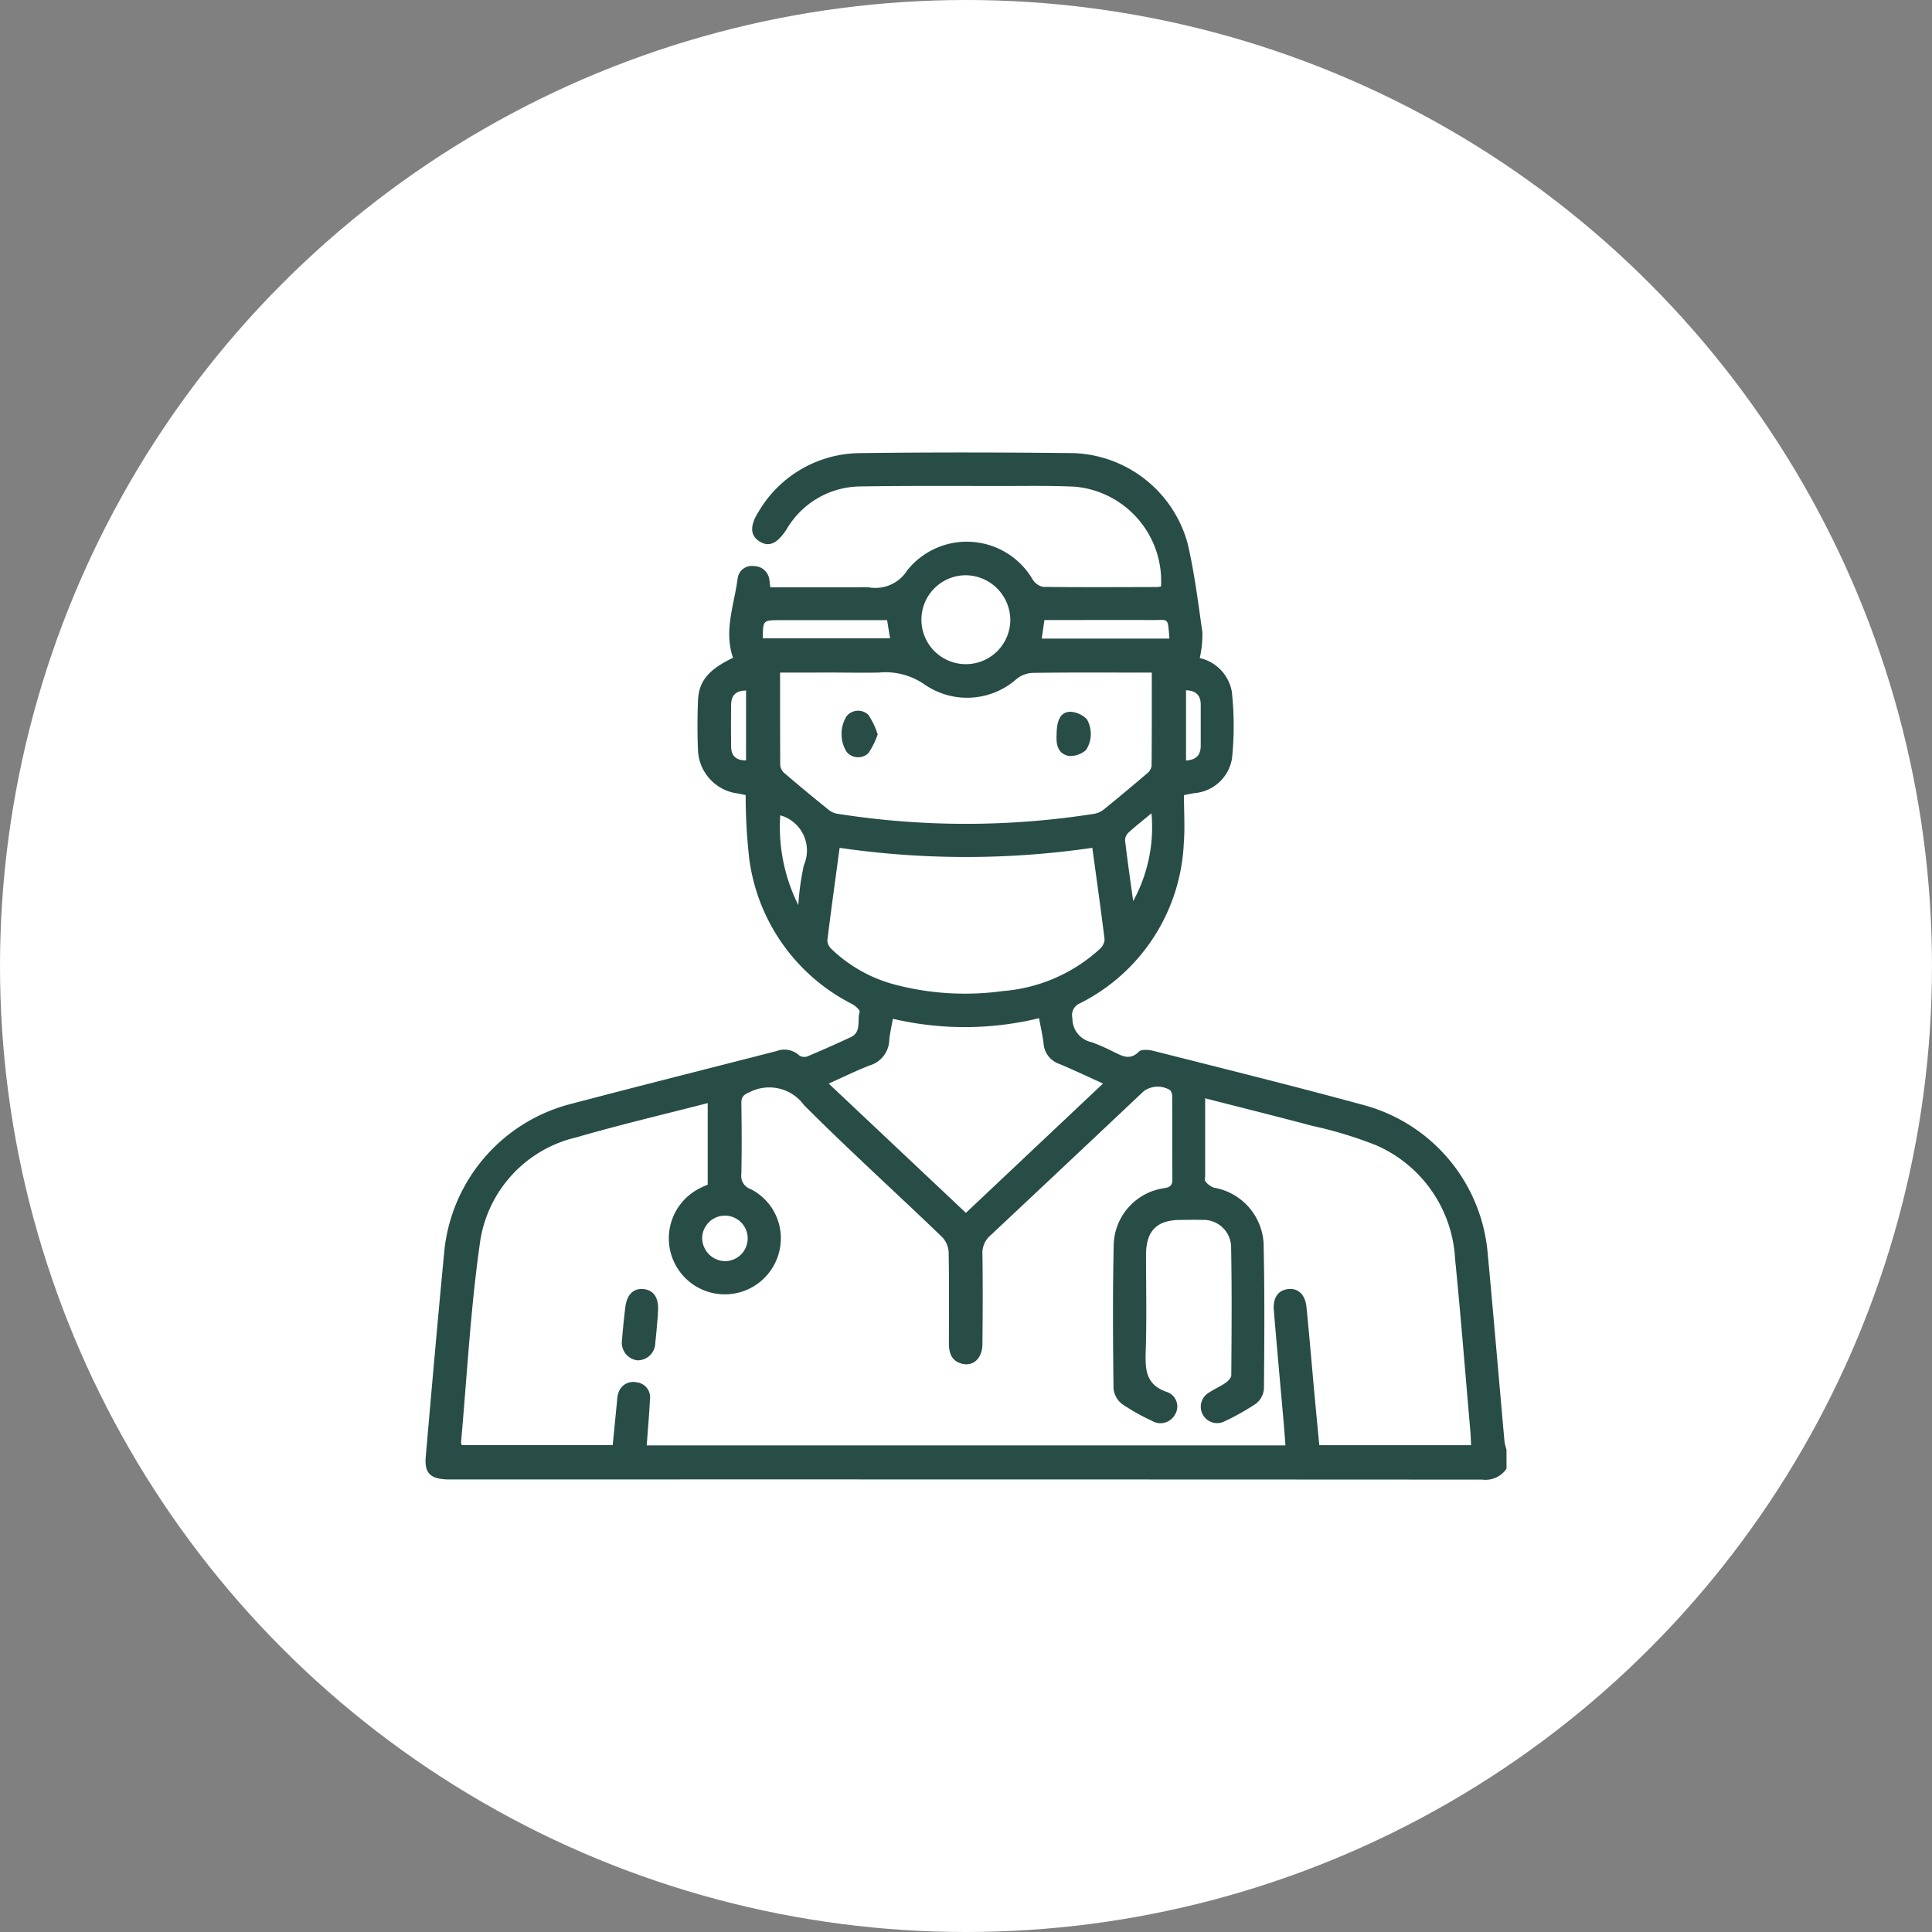 <svg xmlns="http://www.w3.org/2000/svg" width="98" height="98" viewBox="0 0 98 98"><rect x="0" y="0" width="98" height="98" fill="#808080" stroke="none"/><g transform="translate(-512 -2596.414)"><circle cx="49" cy="49" r="49" transform="translate(512 2596.414)" fill="#fff"/><g transform="translate(533.584 2619.361)"><path d="M50.7,57.51a1.288,1.288,0,0,1-1.233.555Q23.282,58.051-2.9,58.057c-.982,0-1.3-.3-1.221-1.168.3-3.434.6-6.861.928-10.288A8.6,8.6,0,0,1,3.272,39c3.464-.911,6.937-1.783,10.406-2.675a1.111,1.111,0,0,1,1.146.223.47.47,0,0,0,.415.048q1.108-.466,2.2-.975c.558-.268.311-.852.448-1.282.027-.086-.224-.314-.388-.4a9.676,9.676,0,0,1-5.209-7.347,28.075,28.075,0,0,1-.184-3.249c-.123-.025-.268-.063-.424-.086a2.306,2.306,0,0,1-1.995-2.184c-.035-.837-.032-1.678,0-2.515.038-1,.537-1.582,1.778-2.18-.479-1.375.064-2.7.236-4.035a.719.719,0,0,1,.821-.616.788.788,0,0,1,.79.73c.016.1.027.205.044.346h4.509a4.119,4.119,0,0,1,.482,0,1.9,1.9,0,0,0,1.948-.853,3.869,3.869,0,0,1,6.36.443.829.829,0,0,0,.537.388c1.926.025,3.854.012,5.782.008a1.233,1.233,0,0,0,.2-.031A4.806,4.806,0,0,0,28.817,7.7c-1.229-.059-2.462-.036-3.693-.036-2.415,0-4.819-.017-7.228.023a4.376,4.376,0,0,0-3.713,2.172c-.468.719-.881.918-1.364.624s-.522-.8-.046-1.536a6.015,6.015,0,0,1,5.161-2.951c3.6-.047,7.211-.039,10.815,0a6.227,6.227,0,0,1,5.769,4.561c.351,1.489.539,3.018.755,4.534a5.42,5.42,0,0,1-.134,1.3,2.129,2.129,0,0,1,1.626,1.7,15.948,15.948,0,0,1,.009,3.4,2.108,2.108,0,0,1-1.91,1.753c-.134.02-.276.05-.526.1,0,.82.054,1.641-.009,2.452a9.562,9.562,0,0,1-5.249,8.1.652.652,0,0,0-.4.77,1.218,1.218,0,0,0,.962,1.207,9.391,9.391,0,0,1,1.126.494c.428.2.824.457,1.284-.012.134-.134.519-.094.763-.032,3.593.912,7.192,1.8,10.764,2.778a8.54,8.54,0,0,1,6.162,7.445c.3,3.2.57,6.4.857,9.6a2.905,2.905,0,0,0,.1.4ZM35.413,38.729v3.939c0,.09-.036.216.009.262a.949.949,0,0,0,.439.327,3.038,3.038,0,0,1,2.517,2.817c.055,2.462.04,4.926.017,7.389a1.073,1.073,0,0,1-.4.746,11.853,11.853,0,0,1-1.582.891.829.829,0,0,1-.829-1.435c.279-.19.6-.323.875-.515.126-.087.28-.255.28-.386.015-2.16.032-4.32-.009-6.48a1.4,1.4,0,0,0-1.476-1.392c-.357-.013-.714,0-1.073,0-1.217,0-1.764.546-1.767,1.767,0,1.642.039,3.285-.017,4.926-.031.931.023,1.682,1.088,2.039a.776.776,0,0,1,.384,1.163.836.836,0,0,1-1.17.288,10.3,10.3,0,0,1-1.489-.837,1.142,1.142,0,0,1-.445-.778c-.03-2.427-.046-4.856.008-7.282a2.982,2.982,0,0,1,2.588-2.9c.286-.052.392-.154.389-.447-.011-1.392,0-2.785-.009-4.176a.521.521,0,0,0-.1-.341,1.2,1.2,0,0,0-1.342.048q-3.876,3.656-7.759,7.3a1.176,1.176,0,0,0-.425.965c.024,1.517.016,3.035,0,4.552,0,.754-.488,1.185-1.1.989-.494-.158-.6-.562-.6-1.021,0-1.536.016-3.071-.013-4.605a1.207,1.207,0,0,0-.325-.774c-2.325-2.243-4.732-4.411-7.012-6.7a2.181,2.181,0,0,0-2.73-.671c-.309.134-.453.228-.448.58.02,1.2.024,2.392,0,3.587a.7.7,0,0,0,.466.762,2.792,2.792,0,0,1,1.46,3.15,2.84,2.84,0,1,1-4.033-3.19,3.637,3.637,0,0,1,.4-.18V38.966c-2.246.581-4.467,1.1-6.653,1.736A6.4,6.4,0,0,0-1.383,46.13c-.471,3.334-.649,6.708-.95,10.061a.374.374,0,0,0,.048.126H5.362c.078-.793.149-1.537.224-2.281a1.342,1.342,0,0,1,.064-.368.783.783,0,0,1,.931-.537.758.758,0,0,1,.671.841c-.038.778-.107,1.553-.165,2.358h32.4c-.032-.412-.058-.782-.09-1.151-.168-1.9-.343-3.8-.5-5.705-.052-.635.215-1.009.71-1.073.516-.064.88.268.946.914.146,1.456.268,2.914.4,4.369.082.883.166,1.764.25,2.635h7.7c-.013-.262-.017-.475-.036-.687-.255-2.915-.483-5.833-.775-8.744a6.686,6.686,0,0,0-4-5.781,20.789,20.789,0,0,0-3.265-.991c-1.764-.472-3.543-.912-5.418-1.394ZM13.851,17.13c0,1.619,0,3.153.008,4.687a.6.6,0,0,0,.2.4q1.117.958,2.262,1.878a.939.939,0,0,0,.428.193,41.836,41.836,0,0,0,13.058,0,1.052,1.052,0,0,0,.471-.221q1.1-.893,2.18-1.816a.625.625,0,0,0,.237-.382c.016-1.564.011-3.128.011-4.74h-.58c-1.82,0-3.642-.012-5.461.015a1.378,1.378,0,0,0-.8.294,3.789,3.789,0,0,1-4.666.307,3.464,3.464,0,0,0-2.322-.618c-.837.019-1.678,0-2.517,0ZM29.69,26.018a44.416,44.416,0,0,1-12.818,0c-.216,1.6-.433,3.153-.624,4.7a.641.641,0,0,0,.217.439,7.351,7.351,0,0,0,3.283,1.818,14.017,14.017,0,0,0,5.412.307,8.237,8.237,0,0,0,4.909-2.133.716.716,0,0,0,.243-.478C30.125,29.145,29.907,27.612,29.69,26.018ZM16.315,37.973l6.962,6.561,6.956-6.56c-.786-.356-1.493-.691-2.215-.994a1.175,1.175,0,0,1-.8-1.026c-.048-.42-.146-.833-.231-1.295a15.944,15.944,0,0,1-7.416.03c-.067.4-.152.746-.182,1.1a1.38,1.38,0,0,1-.981,1.262c-.681.264-1.337.588-2.087.924Zm7-25.781a2.255,2.255,0,1,0,2.215,2.281A2.284,2.284,0,0,0,23.318,12.192Zm-10.342,3.2h6.457l-.15-.923H13.819C12.983,14.475,12.983,14.475,12.976,15.394Zm20.627.011c-.09-1.124-.021-.928-.9-.939-1.625-.009-3.248,0-4.872,0h-.569l-.134.939ZM11.043,46.983A1.154,1.154,0,1,0,9.9,45.816a1.182,1.182,0,0,0,1.147,1.167ZM13.86,24.369a8.85,8.85,0,0,0,.916,4.553,13.292,13.292,0,0,1,.283-2.028A1.85,1.85,0,0,0,13.86,24.369Zm18.827-.1c-.449.373-.814.657-1.155.97a.554.554,0,0,0-.182.394c.122,1.032.268,2.059.412,3.085a7.779,7.779,0,0,0,.928-4.45ZM12.126,18.039c-.5,0-.75.237-.757.707-.009.711-.011,1.423,0,2.136,0,.47.256.707.755.7Zm22.317-.015v3.564c.515-.027.745-.28.746-.75V18.756c0-.468-.245-.718-.746-.73Z" transform="translate(4.134 -5.959)" fill="#284d46"/><path d="M71.978,323.591c-.043.478-.079.958-.134,1.435a.894.894,0,0,1-.923.9.9.9,0,0,1-.763-1.044c.04-.55.1-1.1.164-1.647.08-.651.423-.978.939-.92.494.055.751.432.723,1.058,0,.071-.011.142-.016.213Z" transform="translate(-60.188 -279.872)" fill="#284d46"/><path d="M155.008,104.827a4.021,4.021,0,0,1-.478.959.76.76,0,0,1-1.1-.075,1.716,1.716,0,0,1,0-1.807.753.753,0,0,1,1.1-.074A3.891,3.891,0,0,1,155.008,104.827Z" transform="translate(-132.071 -90.522)" fill="#284d46"/><path d="M234.46,105.182c0-.735.212-1.142.686-1.152a1.277,1.277,0,0,1,.851.381,1.5,1.5,0,0,1-.046,1.56,1.212,1.212,0,0,1-.881.3C234.487,106.148,234.431,105.636,234.46,105.182Z" transform="translate(-202.447 -90.873)" fill="#284d46"/></g></g></svg>